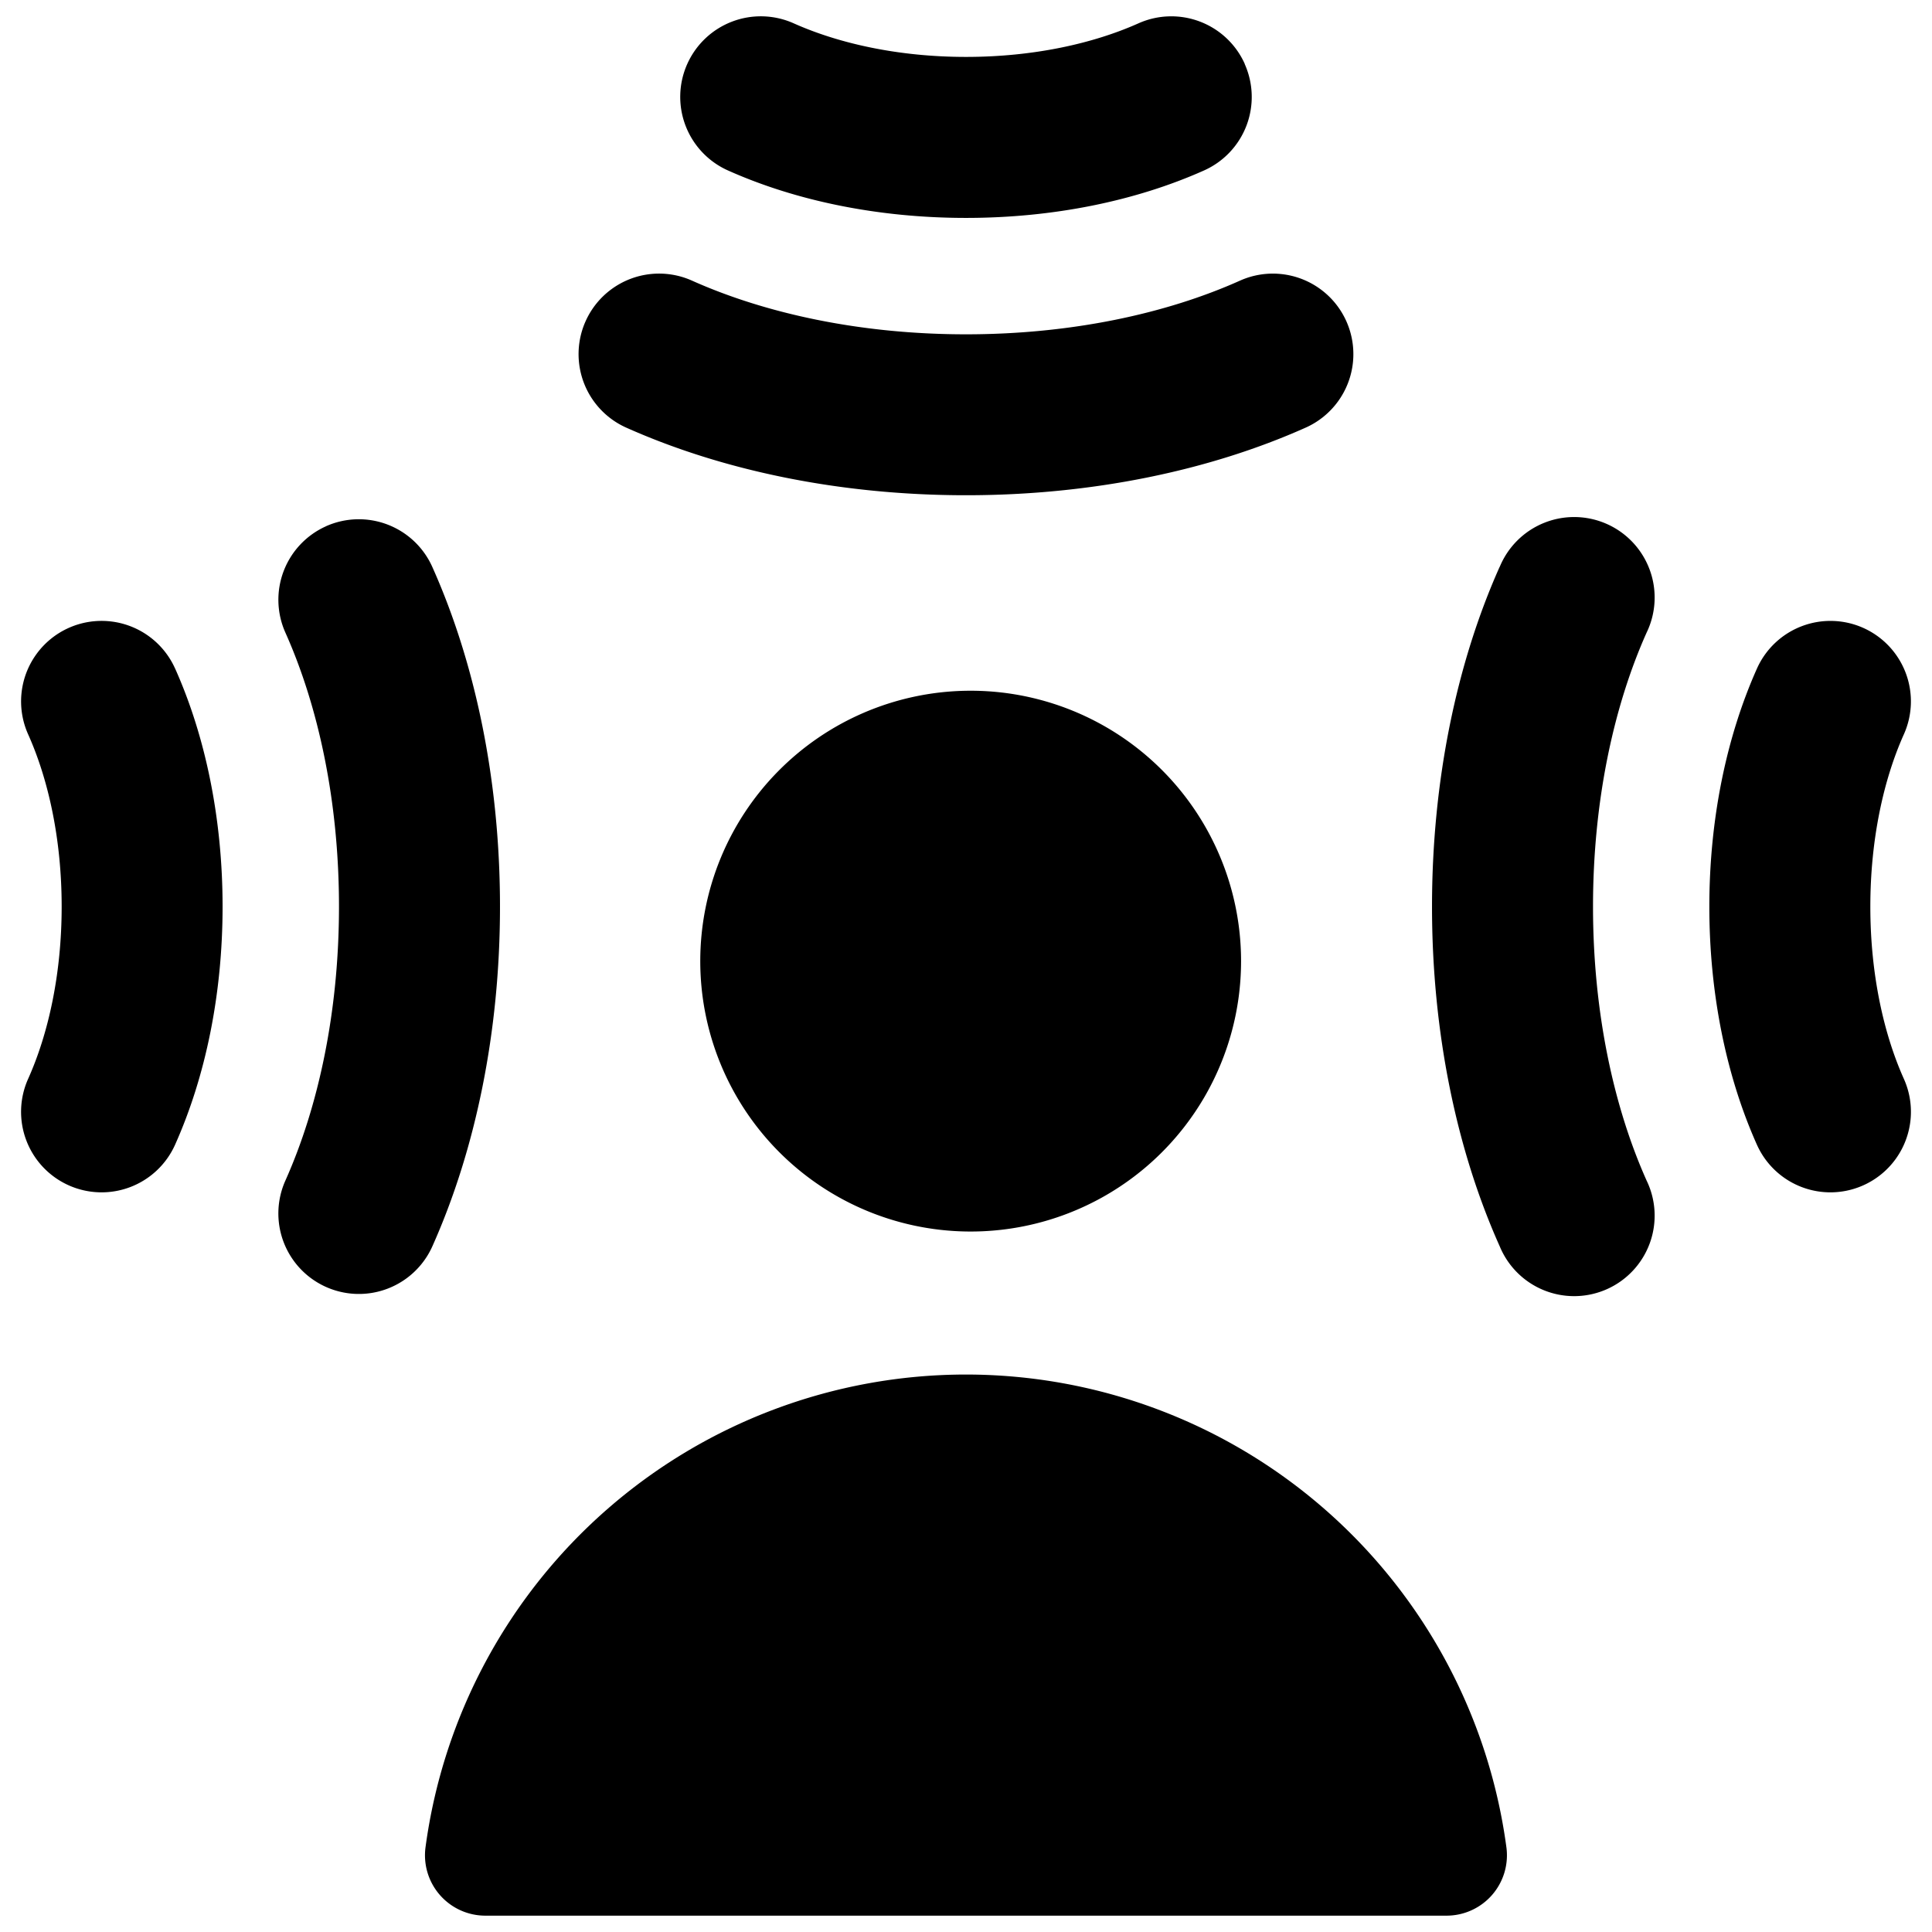 <svg xmlns="http://www.w3.org/2000/svg" fill="none" viewBox="0 0 24 24"><path fill="#000000" fill-rule="evenodd" d="M15.462 0.795a1 1 0 0 1 -0.504 1.322c-0.85 0.38 -1.874 0.59 -2.958 0.59s-2.109 -0.21 -2.958 -0.59A1 1 0 1 1 9.86 0.29c0.564 0.252 1.307 0.417 2.14 0.417 0.835 0 1.578 -0.165 2.142 -0.417a1 1 0 0 1 1.321 0.504ZM2.175 8.305a1 1 0 1 0 -1.826 0.816c0.253 0.564 0.417 1.307 0.417 2.141 0 0.834 -0.164 1.577 -0.417 2.141a1 1 0 0 0 1.826 0.817c0.38 -0.85 0.59 -1.874 0.59 -2.958s-0.21 -2.109 -0.59 -2.958ZM23.146 7.8a1 1 0 0 0 -1.32 0.504c-0.38 0.85 -0.592 1.874 -0.592 2.958s0.211 2.109 0.591 2.958a1 1 0 1 0 1.826 -0.817c-0.253 -0.564 -0.417 -1.307 -0.417 -2.14 0 -0.835 0.164 -1.578 0.417 -2.142a1 1 0 0 0 -0.505 -1.321ZM12 15.298a3.359 3.359 0 1 0 0 -6.717 3.359 3.359 0 0 0 0 6.717Zm6.63 -8.256a1 1 0 1 1 1.825 0.816c-0.409 0.914 -0.666 2.095 -0.666 3.404 0 1.31 0.257 2.49 0.666 3.404a1 1 0 1 1 -1.825 0.816c-0.537 -1.198 -0.841 -2.661 -0.841 -4.22 0 -1.559 0.304 -3.021 0.84 -4.22ZM4.05 6.537a1 1 0 0 1 1.32 0.505c0.537 1.199 0.841 2.661 0.841 4.22 0 1.559 -0.304 3.021 -0.84 4.22a1 1 0 1 1 -1.826 -0.816c0.409 -0.914 0.666 -2.095 0.666 -3.404 0 -1.31 -0.257 -2.49 -0.666 -3.404a1 1 0 0 1 0.504 -1.32Zm12.17 -1.225a1 1 0 0 0 -0.816 -1.826c-0.915 0.41 -2.095 0.667 -3.404 0.667 -1.31 0 -2.49 -0.258 -3.404 -0.667a1 1 0 0 0 -0.817 1.826c1.2 0.536 2.662 0.84 4.221 0.84 1.559 0 3.021 -0.304 4.22 -0.84ZM12 17.075a6.775 6.775 0 0 0 -6.714 5.872 0.75 0.75 0 0 0 0.743 0.85H17.97a0.75 0.75 0 0 0 0.743 -0.85A6.775 6.775 0 0 0 12 17.075Z" clip-rule="evenodd" stroke-width="1"></path></svg>